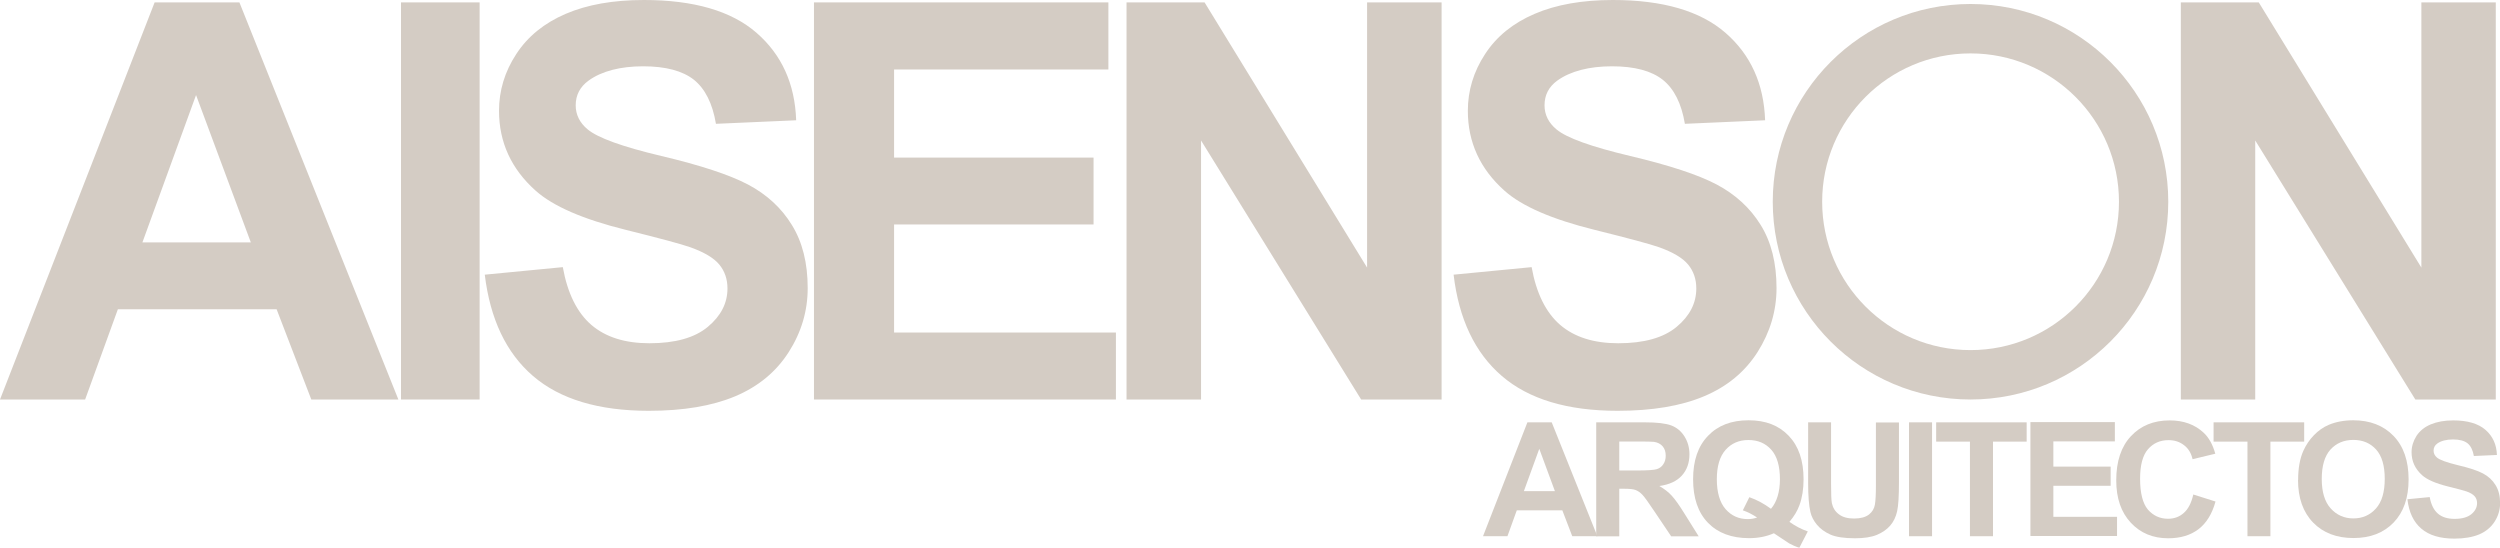 <?xml version="1.0" encoding="UTF-8"?>
<svg id="Layer_2" data-name="Layer 2" xmlns="http://www.w3.org/2000/svg" width="219.08" height="48" viewBox="0 0 219.08 48">
  <defs>
    <style>
      .cls-1 {
        fill: #d4ccc4;
        stroke-width: 0px;
      }
    </style>
  </defs>
  <g id="Capa_1" data-name="Capa 1">
    <g>
      <path class="cls-1" d="m34.92,35.01h-7.64l-3.04-7.91h-13.91l-2.87,7.91H0L13.55.21h7.43l13.93,34.8Zm-12.94-13.77l-4.8-12.91-4.7,12.91h9.5Z"/>
      <rect class="cls-1" x="35.14" y=".21" width="6.89" height="34.8"/>
      <path class="cls-1" d="m42.48,24.07l6.84-.66c.41,2.29,1.25,3.98,2.5,5.06,1.26,1.08,2.96,1.61,5.09,1.61,2.26,0,3.97-.48,5.12-1.44,1.15-.96,1.72-2.08,1.72-3.36,0-.82-.24-1.52-.72-2.1-.48-.58-1.33-1.08-2.53-1.51-.82-.29-2.7-.79-5.63-1.52-3.77-.93-6.41-2.08-7.93-3.44-2.14-1.91-3.21-4.25-3.21-7,0-1.77.5-3.43,1.51-4.97,1-1.54,2.45-2.72,4.34-3.53,1.89-.81,4.17-1.21,6.85-1.21,4.37,0,7.66.96,9.86,2.87,2.21,1.92,3.37,4.47,3.48,7.67l-7.03.31c-.3-1.79-.95-3.07-1.93-3.86-.99-.78-2.47-1.18-4.45-1.18s-3.64.42-4.79,1.26c-.74.54-1.12,1.26-1.12,2.16,0,.82.35,1.53,1.05,2.11.89.74,3.04,1.52,6.46,2.33,3.42.81,5.95,1.64,7.59,2.5,1.64.87,2.92,2.04,3.84,3.54.93,1.5,1.39,3.34,1.39,5.54,0,1.99-.55,3.86-1.66,5.6-1.11,1.74-2.68,3.03-4.7,3.88-2.03.85-4.55,1.27-7.57,1.27-4.4,0-7.78-1.02-10.14-3.05-2.36-2.03-3.76-5-4.23-8.89"/>
      <path class="cls-1" d="m127.38,24.07l6.84-.66c.41,2.29,1.25,3.98,2.5,5.06,1.26,1.08,2.96,1.61,5.09,1.61,2.26,0,3.97-.48,5.12-1.44,1.15-.96,1.72-2.08,1.72-3.36,0-.82-.24-1.52-.72-2.1-.48-.58-1.33-1.08-2.53-1.51-.82-.29-2.7-.79-5.63-1.52-3.77-.93-6.41-2.08-7.93-3.44-2.14-1.91-3.21-4.25-3.21-7,0-1.77.5-3.43,1.51-4.97,1-1.54,2.45-2.72,4.35-3.53,1.89-.81,4.17-1.21,6.85-1.21,4.37,0,7.66.96,9.86,2.87,2.21,1.92,3.37,4.47,3.48,7.67l-7.03.31c-.3-1.79-.95-3.07-1.94-3.86-.99-.78-2.47-1.18-4.45-1.18s-3.64.42-4.8,1.26c-.74.54-1.11,1.26-1.11,2.16,0,.82.35,1.53,1.05,2.11.88.74,3.04,1.52,6.46,2.33,3.42.81,5.95,1.64,7.58,2.5,1.64.87,2.92,2.04,3.85,3.54.93,1.5,1.39,3.34,1.39,5.54,0,1.99-.56,3.86-1.66,5.6-1.11,1.74-2.67,3.03-4.7,3.88-2.02.85-4.55,1.27-7.57,1.27-4.4,0-7.78-1.02-10.14-3.05-2.36-2.03-3.77-5-4.23-8.89"/>
      <polygon class="cls-1" points="71.33 35.01 71.33 .21 97.13 .21 97.13 6.09 78.35 6.09 78.35 13.81 95.83 13.81 95.83 19.67 78.35 19.67 78.35 29.14 97.79 29.14 97.79 35.01 71.33 35.01"/>
      <polygon class="cls-1" points="98.72 35.01 98.72 .21 105.56 .21 119.8 23.45 119.8 .21 126.33 .21 126.33 35.01 119.28 35.01 105.25 12.31 105.25 35.01 98.72 35.01"/>
      <polygon class="cls-1" points="191.11 35.01 191.11 .21 197.94 .21 212.19 23.45 212.19 .21 218.71 .21 218.71 35.01 211.66 35.01 197.63 12.31 197.63 35.01 191.11 35.01"/>
      <path class="cls-1" d="m172.68.35c-9.57,0-17.33,7.76-17.33,17.33s7.76,17.33,17.33,17.33,17.33-7.76,17.33-17.33S182.25.35,172.68.35m0,30.33c-7.18,0-13-5.82-13-13s5.82-13,13-13,13.01,5.82,13.01,13-5.82,13-13.01,13"/>
      <path class="cls-1" d="m139.97,46.99h-2.19l-.87-2.27h-3.99l-.82,2.27h-2.14l3.89-9.98h2.13l4,9.98Zm-3.71-3.95l-1.37-3.71-1.35,3.71h2.72Z"/>
      <path class="cls-1" d="m139.88,46.99v-9.98h4.24c1.07,0,1.84.09,2.33.27.48.18.87.5,1.16.96.29.46.44.98.44,1.57,0,.75-.22,1.37-.66,1.86-.44.49-1.1.8-1.98.92.43.25.8.53,1.08.84.28.3.67.84,1.15,1.62l1.22,1.95h-2.41l-1.46-2.17c-.52-.78-.87-1.27-1.06-1.47-.19-.2-.39-.34-.6-.42-.21-.08-.55-.11-1.02-.11h-.41v4.17h-2.01Zm2.02-5.76h1.49c.97,0,1.57-.04,1.81-.12.24-.08.43-.22.56-.43.14-.2.21-.45.21-.75,0-.34-.09-.61-.27-.82-.18-.21-.43-.34-.76-.39-.16-.02-.65-.03-1.47-.03h-1.57v2.54Z"/>
      <path class="cls-1" d="m156.81,45.73c.49.35,1.03.64,1.61.84l-.74,1.43c-.3-.09-.6-.22-.89-.38-.06-.03-.51-.33-1.34-.89-.66.29-1.38.43-2.17.43-1.53,0-2.74-.45-3.61-1.35-.87-.9-1.3-2.17-1.3-3.81s.43-2.9,1.31-3.81c.87-.91,2.05-1.36,3.55-1.36s2.65.45,3.52,1.36c.87.91,1.3,2.17,1.3,3.81,0,.86-.12,1.62-.36,2.27-.18.5-.47.98-.87,1.45m-1.62-1.14c.26-.3.45-.67.58-1.1.13-.43.2-.93.2-1.48,0-1.15-.25-2.02-.76-2.59-.51-.57-1.17-.85-2-.85s-1.49.29-2,.86c-.51.57-.77,1.43-.77,2.58s.26,2.04.77,2.62c.51.58,1.16.87,1.94.87.29,0,.57-.05.82-.14-.41-.27-.82-.48-1.25-.63l.57-1.15c.66.23,1.29.57,1.9,1.02"/>
      <path class="cls-1" d="m158.44,37.01h2.02v5.41c0,.86.02,1.41.07,1.67.09.41.29.74.62.98.32.25.77.37,1.33.37s1-.12,1.3-.35c.29-.23.46-.52.52-.86.06-.34.09-.9.09-1.69v-5.52h2.02v5.24c0,1.2-.05,2.05-.16,2.54-.11.5-.31.91-.6,1.25-.29.34-.68.61-1.17.82-.49.2-1.13.3-1.92.3-.95,0-1.68-.11-2.17-.33-.49-.22-.88-.51-1.17-.86-.29-.35-.48-.72-.57-1.11-.13-.57-.2-1.42-.2-2.53v-5.32h0Z"/>
      <rect class="cls-1" x="167.29" y="37.01" width="2.02" height="9.98"/>
      <polygon class="cls-1" points="172.63 46.99 172.63 38.7 169.67 38.7 169.67 37.01 177.6 37.01 177.6 38.7 174.65 38.7 174.65 46.99 172.63 46.99"/>
      <polygon class="cls-1" points="177.93 46.97 177.93 36.99 185.33 36.99 185.33 38.68 179.94 38.68 179.94 40.89 184.96 40.89 184.96 42.57 179.94 42.57 179.94 45.29 185.52 45.29 185.52 46.97 177.93 46.97"/>
      <path class="cls-1" d="m192.19,43.33l1.96.62c-.3,1.09-.8,1.9-1.5,2.43-.7.53-1.58.79-2.65.79-1.33,0-2.42-.45-3.27-1.36s-1.28-2.14-1.28-3.72c0-1.66.43-2.95,1.29-3.87.86-.92,1.99-1.38,3.39-1.38,1.22,0,2.21.36,2.98,1.08.46.43.8,1.04,1.02,1.84l-1.99.48c-.12-.52-.36-.93-.74-1.22-.38-.3-.83-.45-1.37-.45-.74,0-1.34.27-1.8.8-.46.53-.69,1.39-.69,2.58,0,1.26.23,2.16.68,2.7.46.53,1.05.81,1.77.81.54,0,1-.17,1.38-.51.39-.34.66-.87.83-1.6"/>
      <polygon class="cls-1" points="196.95 46.99 196.95 38.7 193.98 38.7 193.98 37.01 201.92 37.01 201.92 38.7 198.96 38.7 198.96 46.99 196.95 46.99"/>
      <path class="cls-1" d="m201.39,42.06c0-1.02.15-1.87.46-2.56.23-.51.54-.97.93-1.37.39-.4.82-.7,1.29-.9.62-.26,1.34-.4,2.15-.4,1.47,0,2.65.46,3.53,1.37.88.91,1.32,2.18,1.32,3.81s-.44,2.87-1.31,3.78c-.88.91-2.05,1.36-3.52,1.36s-2.66-.45-3.54-1.36c-.88-.91-1.32-2.16-1.32-3.74m2.08-.07c0,1.13.26,1.99.78,2.57.52.58,1.19.88,1.99.88s1.46-.29,1.98-.87c.52-.58.77-1.45.77-2.6s-.25-2-.75-2.56c-.5-.56-1.17-.85-2-.85s-1.5.29-2.01.85c-.51.57-.76,1.43-.76,2.58"/>
      <path class="cls-1" d="m210.96,43.75l1.96-.19c.12.66.36,1.14.72,1.45.36.31.85.46,1.46.46.65,0,1.14-.14,1.47-.41.33-.27.5-.6.5-.97,0-.24-.07-.44-.21-.6-.14-.16-.38-.31-.73-.43-.23-.08-.77-.22-1.61-.43-1.08-.27-1.84-.6-2.27-.99-.61-.55-.92-1.22-.92-2.01,0-.51.15-.98.43-1.43.29-.44.7-.78,1.25-1.01s1.2-.35,1.97-.35c1.25,0,2.2.28,2.83.83.63.55.97,1.28,1,2.2l-2.02.09c-.09-.51-.27-.88-.55-1.11-.29-.23-.71-.34-1.28-.34s-1.05.12-1.38.36c-.21.15-.32.36-.32.62,0,.24.1.44.3.61.25.21.87.43,1.85.67.98.23,1.71.47,2.18.72.47.25.84.59,1.1,1.02.27.43.4.96.4,1.59,0,.57-.16,1.11-.48,1.61-.32.5-.77.87-1.35,1.12-.58.24-1.31.37-2.17.37-1.26,0-2.23-.29-2.91-.88-.68-.58-1.08-1.43-1.21-2.55"/>
    </g>
  </g>
</svg>